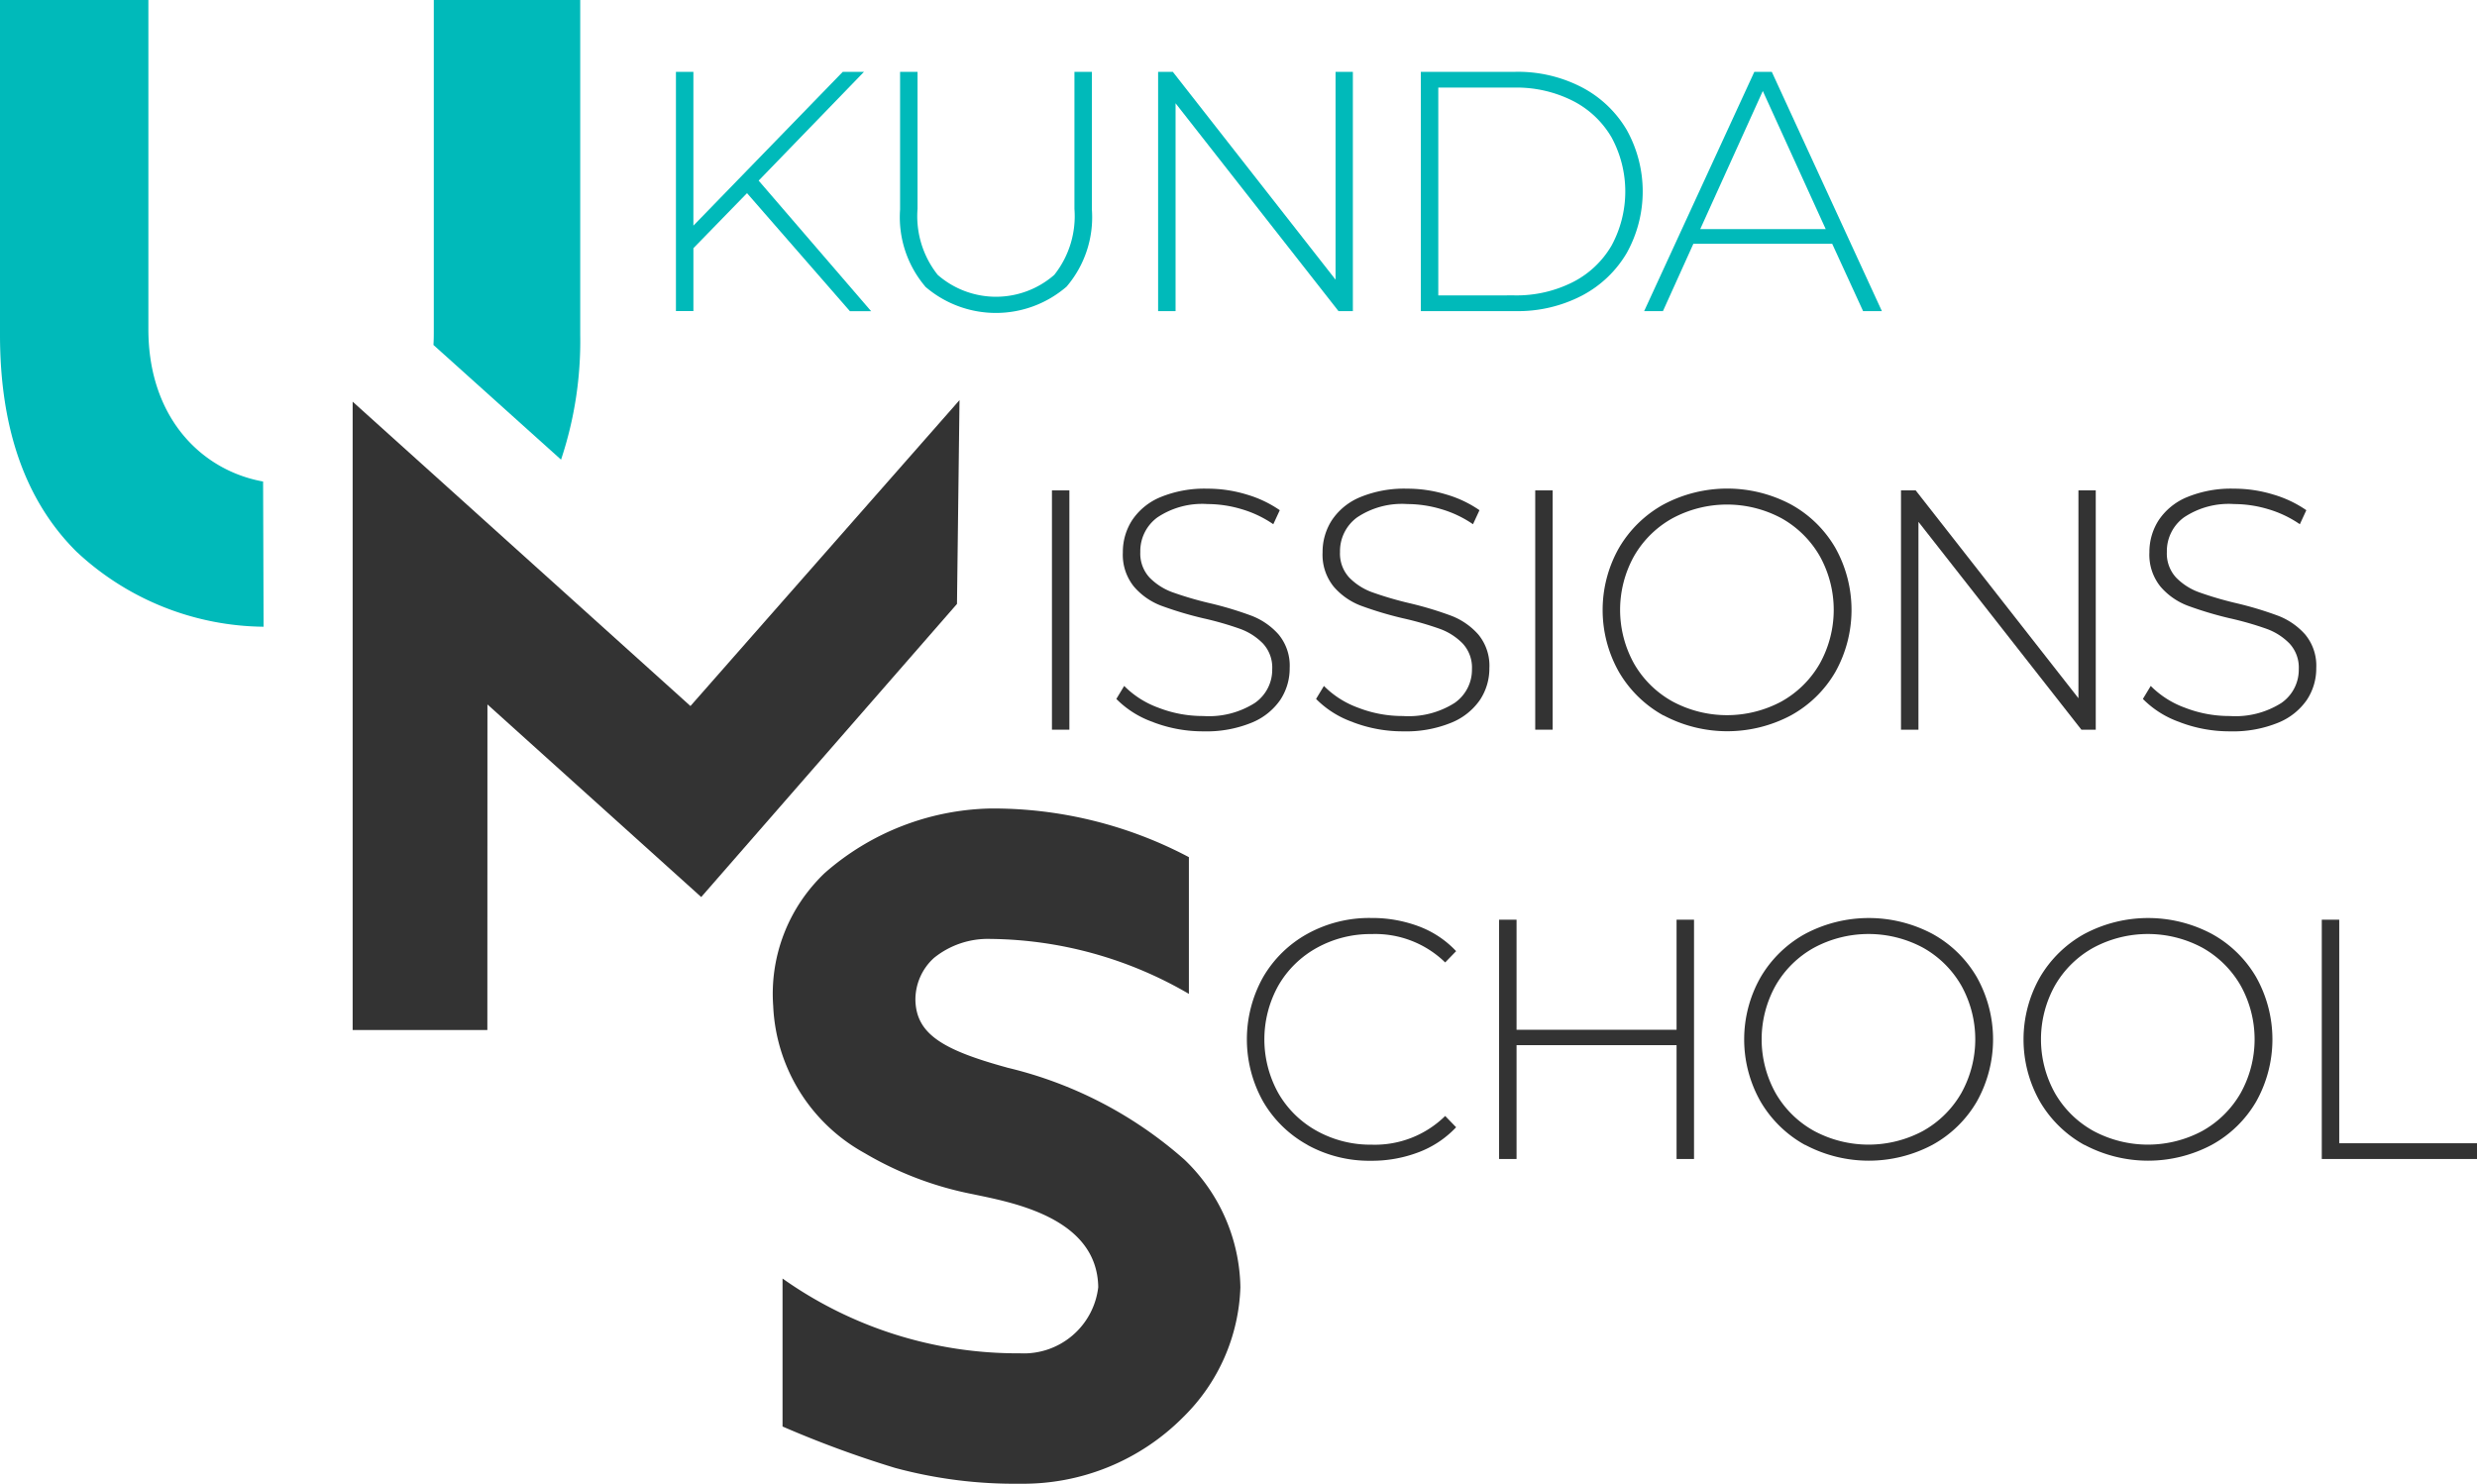 <svg id="Group_28" data-name="Group 28" xmlns="http://www.w3.org/2000/svg" xmlns:xlink="http://www.w3.org/1999/xlink" width="85.138" height="51.009" viewBox="0 0 85.138 51.009">
  <defs>
    <clipPath id="clip-path">
      <rect id="Rectangle_24" data-name="Rectangle 24" width="85.138" height="51.009" fill="none"/>
    </clipPath>
  </defs>
  <g id="Group_27" data-name="Group 27" clip-path="url(#clip-path)">
    <path id="Path_241" data-name="Path 241" d="M123.022,15.8a12.867,12.867,0,0,0,.659-4.291V0h-5.033V11.318c0,.189,0,.366-.012.539Z" transform="translate(-103.738 0.001)" fill="#00baba"/>
    <path id="Path_242" data-name="Path 242" d="M9.043,16.552C6.932,16.171,5.1,14.364,5.1,11.318V0H0V11.506q0,4.845,2.627,7.455A9.54,9.54,0,0,0,9.06,21.544Z" transform="translate(0 0.001)" fill="#00baba"/>
    <path id="Path_243" data-name="Path 243" d="M219.579,230.24c-2.211-.606-3.108-1.153-3.143-2.306a1.937,1.937,0,0,1,.638-1.461,2.946,2.946,0,0,1,1.946-.653,13.768,13.768,0,0,1,6.816,1.889v-4.7a14.4,14.4,0,0,0-6.816-1.673,8.911,8.911,0,0,0-5.691,2.209,5.721,5.721,0,0,0-1.781,4.579,6.076,6.076,0,0,0,3.143,5.059,11.715,11.715,0,0,0,3.7,1.408c1.317.278,4.293.788,4.329,3.2a2.575,2.575,0,0,1-2.688,2.274,13.962,13.962,0,0,1-8.163-2.571l0,5.087a36.192,36.192,0,0,0,3.866,1.423,15.725,15.725,0,0,0,4.295.544,7.746,7.746,0,0,0,5.621-2.3,6.544,6.544,0,0,0,1.955-4.451,6.206,6.206,0,0,0-1.92-4.387,14.109,14.109,0,0,0-6.11-3.169" transform="translate(-184.972 -193.543)" fill="#333"/>
    <path id="Path_244" data-name="Path 244" d="M101.149,131.215H96.519v-21.6l11.611,10.463,9.248-10.516-.087,7.006L108.5,126.644l-7.348-6.621Z" transform="translate(-84.398 -95.807)" fill="#333"/>
    <path id="Path_245" data-name="Path 245" d="M187.443,23.831,185.6,25.723v2.162H185V19.66h.6v5.288l5.135-5.288h.729L187.843,23.4l3.866,4.489h-.729Z" transform="translate(-161.767 -17.191)" fill="#00baba"/>
    <path id="Path_246" data-name="Path 246" d="M247.218,27.039a3.685,3.685,0,0,1-.864-2.644V19.66h.6v4.712a3.246,3.246,0,0,0,.693,2.268,3.044,3.044,0,0,0,4.007,0,3.247,3.247,0,0,0,.693-2.268V19.66h.6V24.4a3.67,3.67,0,0,1-.87,2.644,3.714,3.714,0,0,1-4.859,0" transform="translate(-215.417 -17.191)" fill="#00baba"/>
    <path id="Path_247" data-name="Path 247" d="M323.652,19.66v8.226h-.494l-5.6-7.145v7.145h-.6V19.66h.505l5.594,7.145V19.66Z" transform="translate(-277.152 -17.191)" fill="#00baba"/>
    <path id="Path_248" data-name="Path 248" d="M388.9,19.66h3.255a4.762,4.762,0,0,1,2.274.529,3.863,3.863,0,0,1,1.545,1.463,4.349,4.349,0,0,1,0,4.242,3.865,3.865,0,0,1-1.545,1.463,4.763,4.763,0,0,1-2.274.529H388.9Zm3.208,7.685a4.291,4.291,0,0,0,2.009-.452,3.234,3.234,0,0,0,1.34-1.263,3.9,3.9,0,0,0,0-3.713,3.237,3.237,0,0,0-1.34-1.263,4.294,4.294,0,0,0-2.009-.452H389.5v7.144Z" transform="translate(-340.064 -17.191)" fill="#00baba"/>
    <path id="Path_249" data-name="Path 249" d="M456.476,25.571h-4.771l-1.046,2.315h-.646L453.8,19.66h.6l3.784,8.226h-.646Zm-.223-.505-2.162-4.747-2.15,4.747Z" transform="translate(-393.501 -17.191)" fill="#00baba"/>
    <rect id="Rectangle_22" data-name="Rectangle 22" width="0.599" height="8.226" transform="translate(36.157 16.858)" fill="#333"/>
    <path id="Path_250" data-name="Path 250" d="M306.82,141.8a3.315,3.315,0,0,1-1.275-.8l.27-.447a3.181,3.181,0,0,0,1.169.746,4.193,4.193,0,0,0,1.545.288,2.947,2.947,0,0,0,1.774-.447,1.386,1.386,0,0,0,.6-1.163,1.216,1.216,0,0,0-.317-.881,2.1,2.1,0,0,0-.787-.505,10.845,10.845,0,0,0-1.269-.364,12.352,12.352,0,0,1-1.451-.435,2.318,2.318,0,0,1-.928-.652,1.741,1.741,0,0,1-.382-1.181,2.01,2.01,0,0,1,.317-1.1,2.157,2.157,0,0,1,.969-.793,3.966,3.966,0,0,1,1.628-.294,4.588,4.588,0,0,1,1.34.2,3.947,3.947,0,0,1,1.14.54l-.223.482a3.812,3.812,0,0,0-1.087-.517,4.1,4.1,0,0,0-1.169-.176,2.769,2.769,0,0,0-1.727.458,1.437,1.437,0,0,0-.588,1.187,1.215,1.215,0,0,0,.317.881,2.1,2.1,0,0,0,.787.505,11.95,11.95,0,0,0,1.281.376,12,12,0,0,1,1.445.435,2.379,2.379,0,0,1,.922.64,1.678,1.678,0,0,1,.382,1.157,1.954,1.954,0,0,1-.323,1.093,2.2,2.2,0,0,1-.993.787,4.094,4.094,0,0,1-1.645.294,4.789,4.789,0,0,1-1.721-.311" transform="translate(-267.175 -116.973)" fill="#333"/>
    <path id="Path_251" data-name="Path 251" d="M361.485,141.8a3.315,3.315,0,0,1-1.275-.8l.27-.447a3.181,3.181,0,0,0,1.169.746,4.193,4.193,0,0,0,1.545.288,2.947,2.947,0,0,0,1.774-.447,1.386,1.386,0,0,0,.6-1.163,1.216,1.216,0,0,0-.317-.881,2.1,2.1,0,0,0-.787-.505,10.84,10.84,0,0,0-1.269-.364,12.351,12.351,0,0,1-1.451-.435,2.318,2.318,0,0,1-.928-.652,1.741,1.741,0,0,1-.382-1.181,2.01,2.01,0,0,1,.317-1.1,2.156,2.156,0,0,1,.969-.793,3.966,3.966,0,0,1,1.627-.294,4.587,4.587,0,0,1,1.34.2,3.948,3.948,0,0,1,1.14.54l-.223.482a3.812,3.812,0,0,0-1.087-.517,4.1,4.1,0,0,0-1.169-.176,2.769,2.769,0,0,0-1.727.458,1.437,1.437,0,0,0-.588,1.187,1.216,1.216,0,0,0,.317.881,2.1,2.1,0,0,0,.787.505,11.95,11.95,0,0,0,1.281.376,12.006,12.006,0,0,1,1.445.435,2.378,2.378,0,0,1,.922.64,1.678,1.678,0,0,1,.382,1.157,1.953,1.953,0,0,1-.323,1.093,2.2,2.2,0,0,1-.993.787,4.094,4.094,0,0,1-1.645.294,4.789,4.789,0,0,1-1.721-.311" transform="translate(-314.975 -116.973)" fill="#333"/>
    <rect id="Rectangle_23" data-name="Rectangle 23" width="0.599" height="8.226" transform="translate(52.768 16.858)" fill="#333"/>
    <path id="Path_252" data-name="Path 252" d="M440.742,141.569a4.023,4.023,0,0,1-1.534-1.5,4.332,4.332,0,0,1,0-4.254,4.023,4.023,0,0,1,1.534-1.5,4.666,4.666,0,0,1,4.371-.006,3.981,3.981,0,0,1,1.533,1.492,4.375,4.375,0,0,1,0,4.277,3.979,3.979,0,0,1-1.533,1.492,4.666,4.666,0,0,1-4.371-.006m4.054-.476a3.461,3.461,0,0,0,1.316-1.3,3.8,3.8,0,0,0,0-3.7,3.464,3.464,0,0,0-1.316-1.3,3.96,3.96,0,0,0-3.743,0,3.451,3.451,0,0,0-1.322,1.3,3.8,3.8,0,0,0,0,3.7,3.449,3.449,0,0,0,1.322,1.3,3.96,3.96,0,0,0,3.743,0" transform="translate(-383.565 -116.973)" fill="#333"/>
    <path id="Path_253" data-name="Path 253" d="M526.981,134.24v8.226h-.494l-5.6-7.145v7.145h-.6V134.24h.505l5.594,7.145V134.24Z" transform="translate(-454.947 -117.382)" fill="#333"/>
    <path id="Path_254" data-name="Path 254" d="M587.789,141.8a3.315,3.315,0,0,1-1.275-.8l.27-.447a3.18,3.18,0,0,0,1.169.746,4.193,4.193,0,0,0,1.545.288,2.947,2.947,0,0,0,1.774-.447,1.386,1.386,0,0,0,.6-1.163,1.216,1.216,0,0,0-.317-.881,2.1,2.1,0,0,0-.787-.505,10.843,10.843,0,0,0-1.269-.364,12.357,12.357,0,0,1-1.451-.435,2.317,2.317,0,0,1-.928-.652,1.741,1.741,0,0,1-.382-1.181,2.009,2.009,0,0,1,.317-1.1,2.157,2.157,0,0,1,.969-.793,3.967,3.967,0,0,1,1.628-.294,4.587,4.587,0,0,1,1.34.2,3.947,3.947,0,0,1,1.14.54l-.223.482a3.812,3.812,0,0,0-1.087-.517,4.1,4.1,0,0,0-1.169-.176,2.769,2.769,0,0,0-1.727.458,1.437,1.437,0,0,0-.588,1.187,1.216,1.216,0,0,0,.317.881,2.1,2.1,0,0,0,.787.505,11.941,11.941,0,0,0,1.281.376,12,12,0,0,1,1.445.435,2.379,2.379,0,0,1,.923.64,1.678,1.678,0,0,1,.382,1.157,1.953,1.953,0,0,1-.323,1.093,2.2,2.2,0,0,1-.993.787,4.1,4.1,0,0,1-1.645.294,4.79,4.79,0,0,1-1.721-.311" transform="translate(-512.86 -116.973)" fill="#333"/>
    <path id="Path_255" data-name="Path 255" d="M343.365,259.1a3.992,3.992,0,0,1-1.528-1.492,4.377,4.377,0,0,1,0-4.277,3.994,3.994,0,0,1,1.528-1.492,4.4,4.4,0,0,1,2.18-.541,4.567,4.567,0,0,1,1.645.288,3.392,3.392,0,0,1,1.281.852l-.376.388a3.444,3.444,0,0,0-2.526-.975,3.807,3.807,0,0,0-1.88.47,3.441,3.441,0,0,0-1.328,1.3,3.8,3.8,0,0,0,0,3.7,3.439,3.439,0,0,0,1.328,1.3,3.8,3.8,0,0,0,1.88.47,3.446,3.446,0,0,0,2.526-.987l.376.388a3.439,3.439,0,0,1-1.287.858,4.5,4.5,0,0,1-1.639.294,4.4,4.4,0,0,1-2.18-.541" transform="translate(-298.422 -219.741)" fill="#333"/>
    <path id="Path_256" data-name="Path 256" d="M417.023,251.767v8.226h-.6V256.08h-5.5v3.913h-.6v-8.226h.6v3.784h5.5v-3.784Z" transform="translate(-358.797 -220.151)" fill="#333"/>
    <path id="Path_257" data-name="Path 257" d="M479.48,259.1a4.024,4.024,0,0,1-1.534-1.5,4.332,4.332,0,0,1,0-4.254,4.023,4.023,0,0,1,1.534-1.5,4.666,4.666,0,0,1,4.371-.006,3.981,3.981,0,0,1,1.533,1.492,4.375,4.375,0,0,1,0,4.277,3.98,3.98,0,0,1-1.533,1.492,4.666,4.666,0,0,1-4.371-.006m4.054-.476a3.462,3.462,0,0,0,1.316-1.3,3.8,3.8,0,0,0,0-3.7,3.463,3.463,0,0,0-1.316-1.3,3.96,3.96,0,0,0-3.743,0,3.451,3.451,0,0,0-1.322,1.3,3.8,3.8,0,0,0,0,3.7,3.449,3.449,0,0,0,1.322,1.3,3.96,3.96,0,0,0,3.743,0" transform="translate(-417.438 -219.741)" fill="#333"/>
    <path id="Path_258" data-name="Path 258" d="M555.939,259.1a4.025,4.025,0,0,1-1.533-1.5,4.331,4.331,0,0,1,0-4.254,4.025,4.025,0,0,1,1.533-1.5,4.666,4.666,0,0,1,4.371-.006,3.98,3.98,0,0,1,1.534,1.492,4.375,4.375,0,0,1,0,4.277,3.978,3.978,0,0,1-1.534,1.492,4.666,4.666,0,0,1-4.371-.006m4.054-.476a3.462,3.462,0,0,0,1.316-1.3,3.8,3.8,0,0,0,0-3.7,3.464,3.464,0,0,0-1.316-1.3,3.96,3.96,0,0,0-3.743,0,3.449,3.449,0,0,0-1.322,1.3,3.8,3.8,0,0,0,0,3.7,3.448,3.448,0,0,0,1.322,1.3,3.96,3.96,0,0,0,3.743,0" transform="translate(-484.296 -219.741)" fill="#333"/>
    <path id="Path_259" data-name="Path 259" d="M635.48,251.767h.6v7.685h4.735v.541H635.48Z" transform="translate(-555.677 -220.151)" fill="#333"/>
  </g>
</svg>
